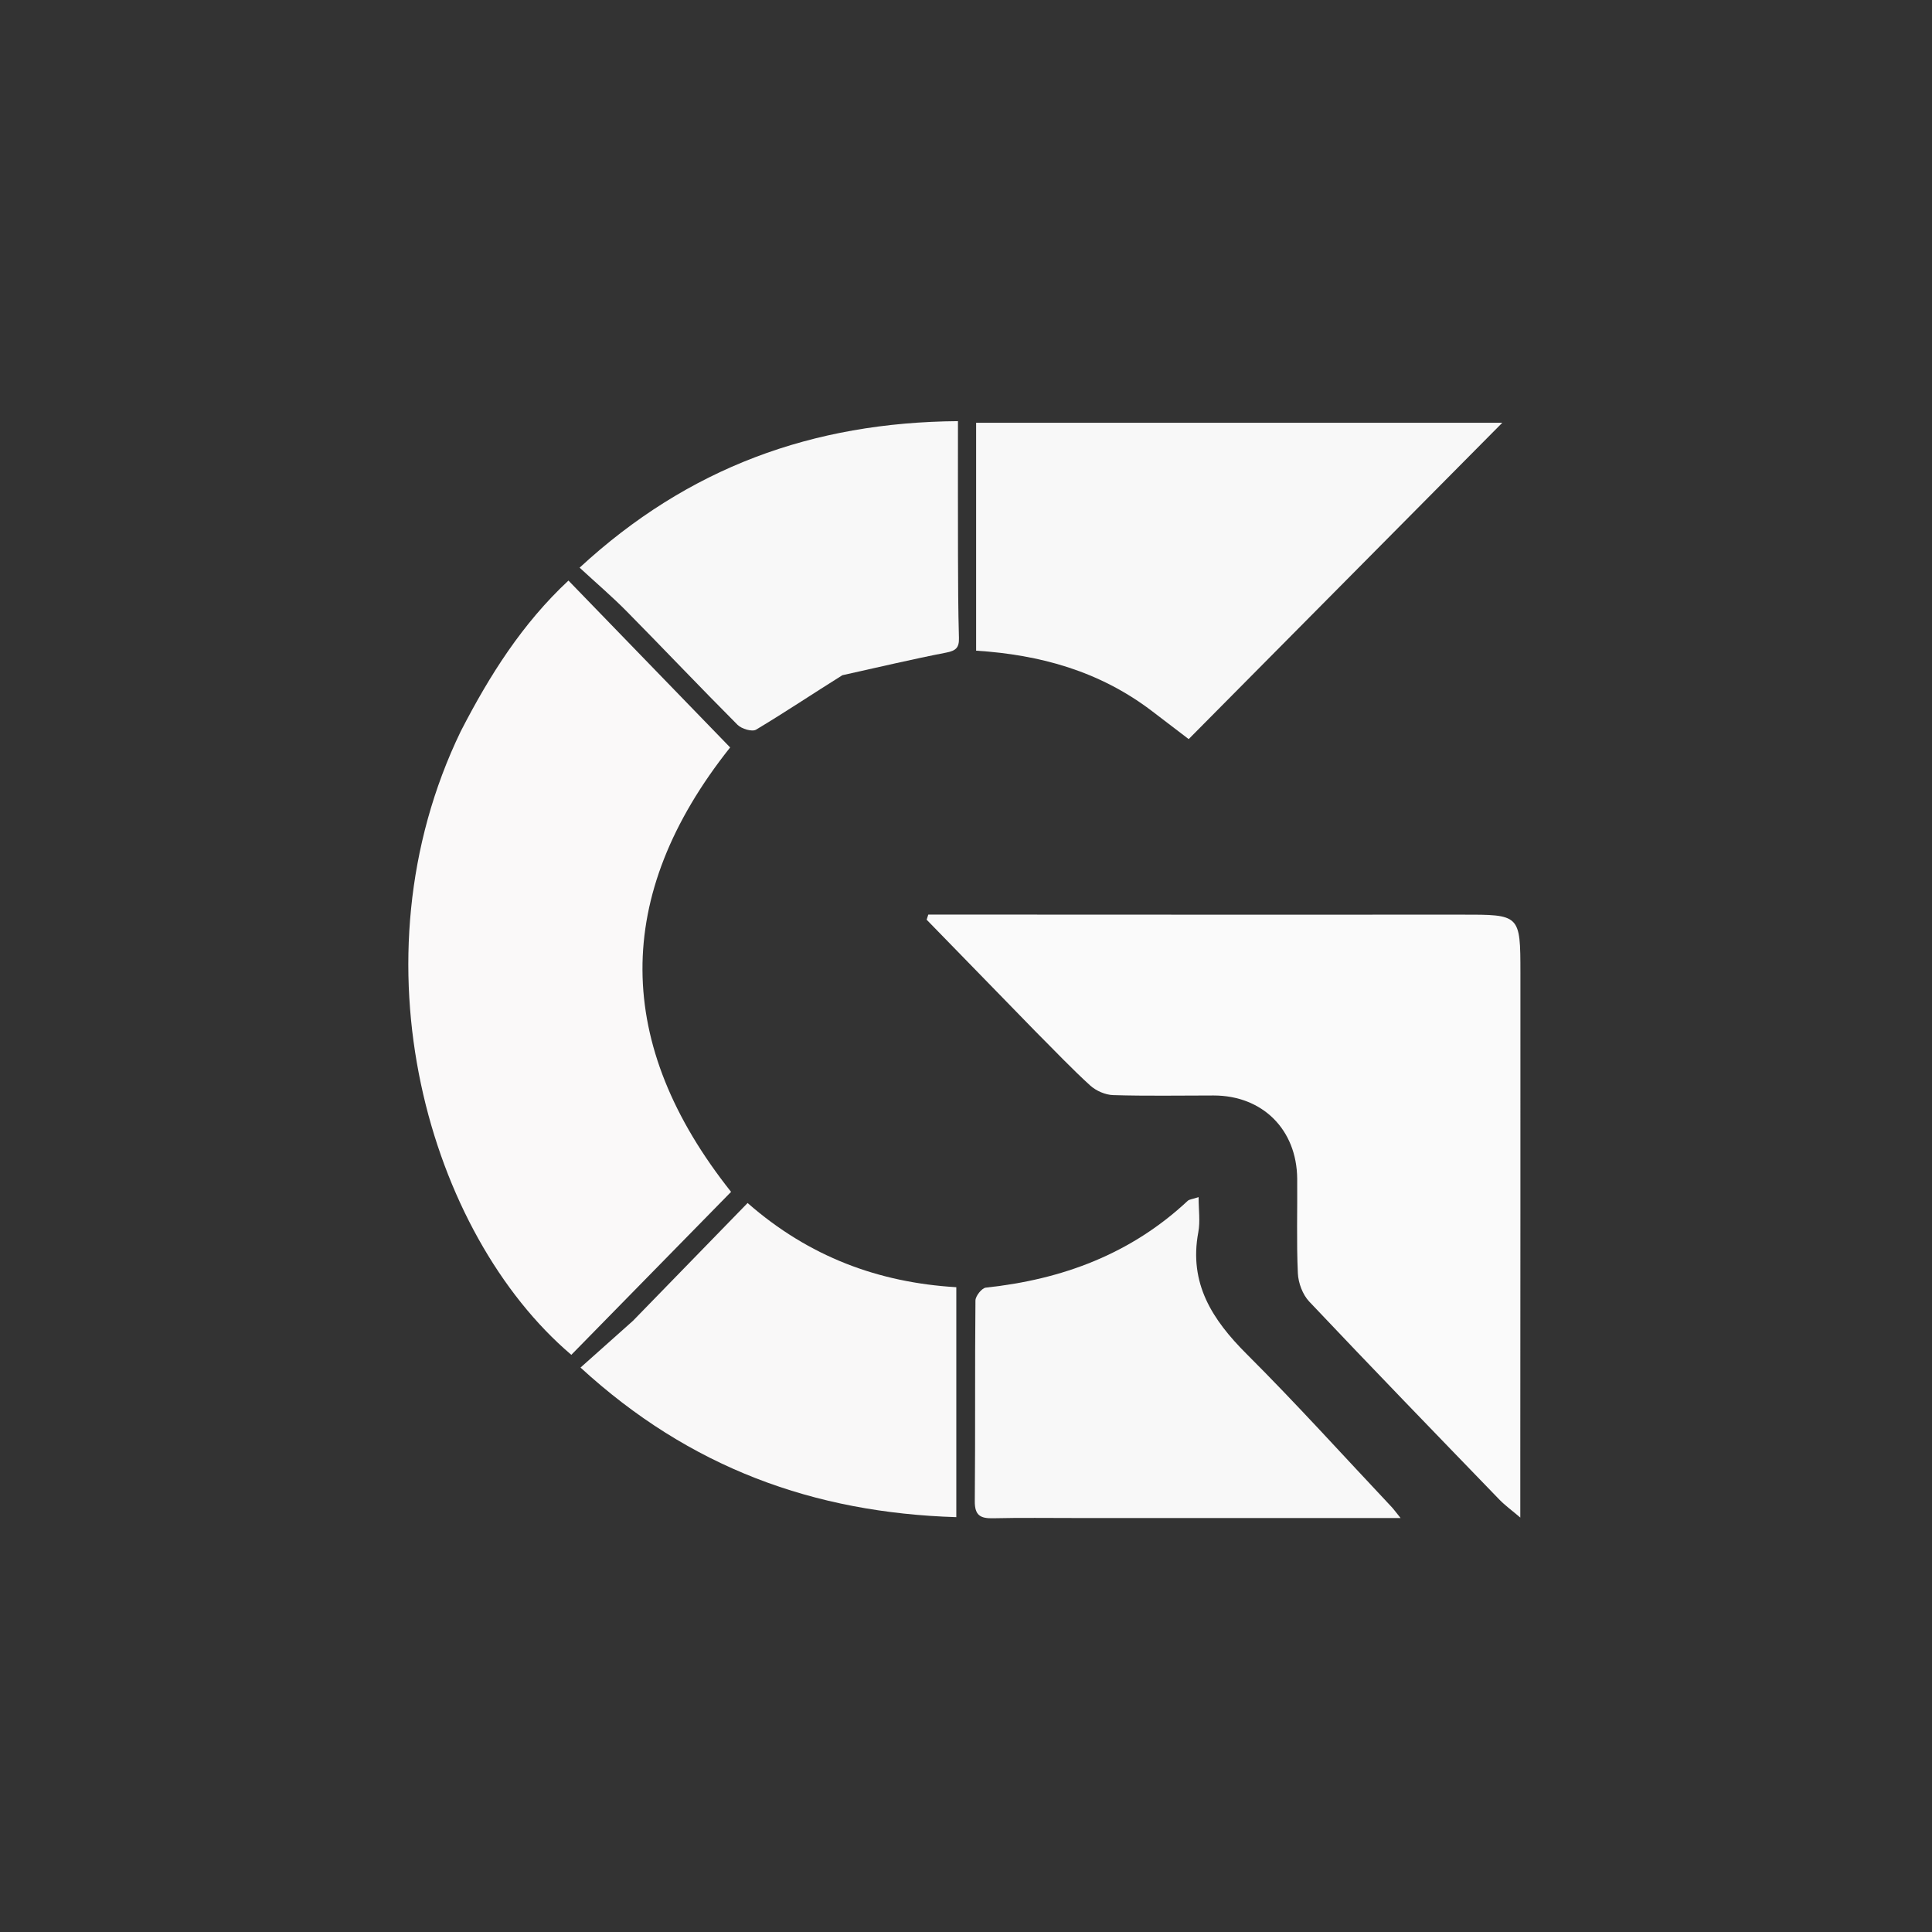 <svg version="1.1" id="Layer_1" xmlns="http://www.w3.org/2000/svg" xmlns:xlink="http://www.w3.org/1999/xlink" x="0px" y="0px"
	 width="100%" viewBox="0 0 500 500" enable-background="new 0 0 500 500" xml:space="preserve">

<rect x="0" y="0" width="500" height="500" fill="#333333" stroke="none"/>

<path fill="#FAFAFA" opacity="1" stroke="none" 
	d="
M268.023,266.976 
	C258.453,257.156 249.134,247.586 239.814,238.016 
	C239.955,237.576 240.096,237.137 240.238,236.697 
	C246.918,236.697 253.598,236.696 260.279,236.697 
	C299.585,236.706 338.892,236.744 378.198,236.709 
	C393.412,236.695 393.476,236.619 393.483,251.822 
	C393.504,293.317 393.466,334.813 393.451,376.309 
	C393.449,381.417 393.451,386.526 393.451,392.743 
	C391.298,390.907 389.518,389.625 388.018,388.074 
	C371.564,371.052 355.088,354.049 338.825,336.845 
	C337.122,335.044 336,332.027 335.885,329.516 
	C335.512,321.37 335.787,313.196 335.713,305.034 
	C335.598,292.305 326.721,283.511 314.076,283.512 
	C305.411,283.512 296.74,283.678 288.083,283.413 
	C286.054,283.351 283.656,282.302 282.139,280.923 
	C277.336,276.557 272.87,271.819 268.023,266.976 
z"/>
<path fill="#FAF9F9" opacity="1" stroke="none" 
	d="
M119.264,189.215 
	C126.727,174.73 135.158,161.405 147.116,150.249 
	C161.196,164.783 174.922,178.951 188.959,193.44 
	C158.379,231.9 158.961,270.37 189.201,308.453 
	C175.532,322.398 161.682,336.526 147.857,350.629 
	C111.018,319.338 90.432,248.761 119.264,189.215 
z"/>
<path fill="#F8F8F8" opacity="1" stroke="none" 
	d="
M298.001,183.928 
	C284.467,173.675 269.187,169.452 252.62,168.392 
	C252.62,148.601 252.62,129.175 252.62,109.419 
	C298.215,109.419 343.716,109.419 388.785,109.419 
	C361.825,136.615 334.757,163.92 307.632,191.28 
	C304.771,189.099 301.529,186.627 298.001,183.928 
z"/>
<path fill="#F8F8F8" opacity="1" stroke="none" 
	d="
M279,392.865 
	C271.343,392.868 264.184,392.758 257.031,392.925 
	C253.749,393.001 252.241,392.209 252.275,388.495 
	C252.435,371.188 252.28,353.877 252.446,336.57 
	C252.458,335.405 254.097,333.345 255.142,333.234 
	C274.902,331.136 292.659,324.539 307.382,310.772 
	C307.801,310.38 308.562,310.353 310.198,309.818 
	C310.198,313.158 310.643,316.113 310.122,318.887 
	C307.637,332.125 313.724,341.534 322.644,350.432 
	C335.498,363.255 347.672,376.759 360.128,389.981 
	C360.683,390.57 361.154,391.237 362.47,392.866 
	C334.183,392.866 306.842,392.866 279,392.865 
z"/>
<path fill="#F8F8F8" opacity="1" stroke="none" 
	d="
M217.999,174.748 
	C210.332,179.542 203.117,184.386 195.666,188.836 
	C194.641,189.448 191.919,188.629 190.875,187.583 
	C181.21,177.895 171.798,167.955 162.186,158.213 
	C158.478,154.455 154.448,151.015 150.003,146.912 
	C178.102,120.967 210.346,109.299 247.919,108.991 
	C247.919,120.793 247.895,132.22 247.928,143.647 
	C247.949,150.792 247.969,157.941 248.175,165.082 
	C248.248,167.602 247.411,168.404 244.896,168.891 
	C236.017,170.612 227.211,172.715 217.999,174.748 
z"/>
<path fill="#F9F8F8" opacity="1" stroke="none" 
	d="
M163.818,341.817 
	C173.786,331.577 183.505,321.588 193.476,311.339 
	C209.4,325.286 227.406,331.927 247.492,333.129 
	C247.492,353.178 247.492,372.868 247.492,392.639 
	C210.656,391.499 178.512,379.874 150.239,353.925 
	C154.933,349.749 159.25,345.908 163.818,341.817 
z"/>
</svg>